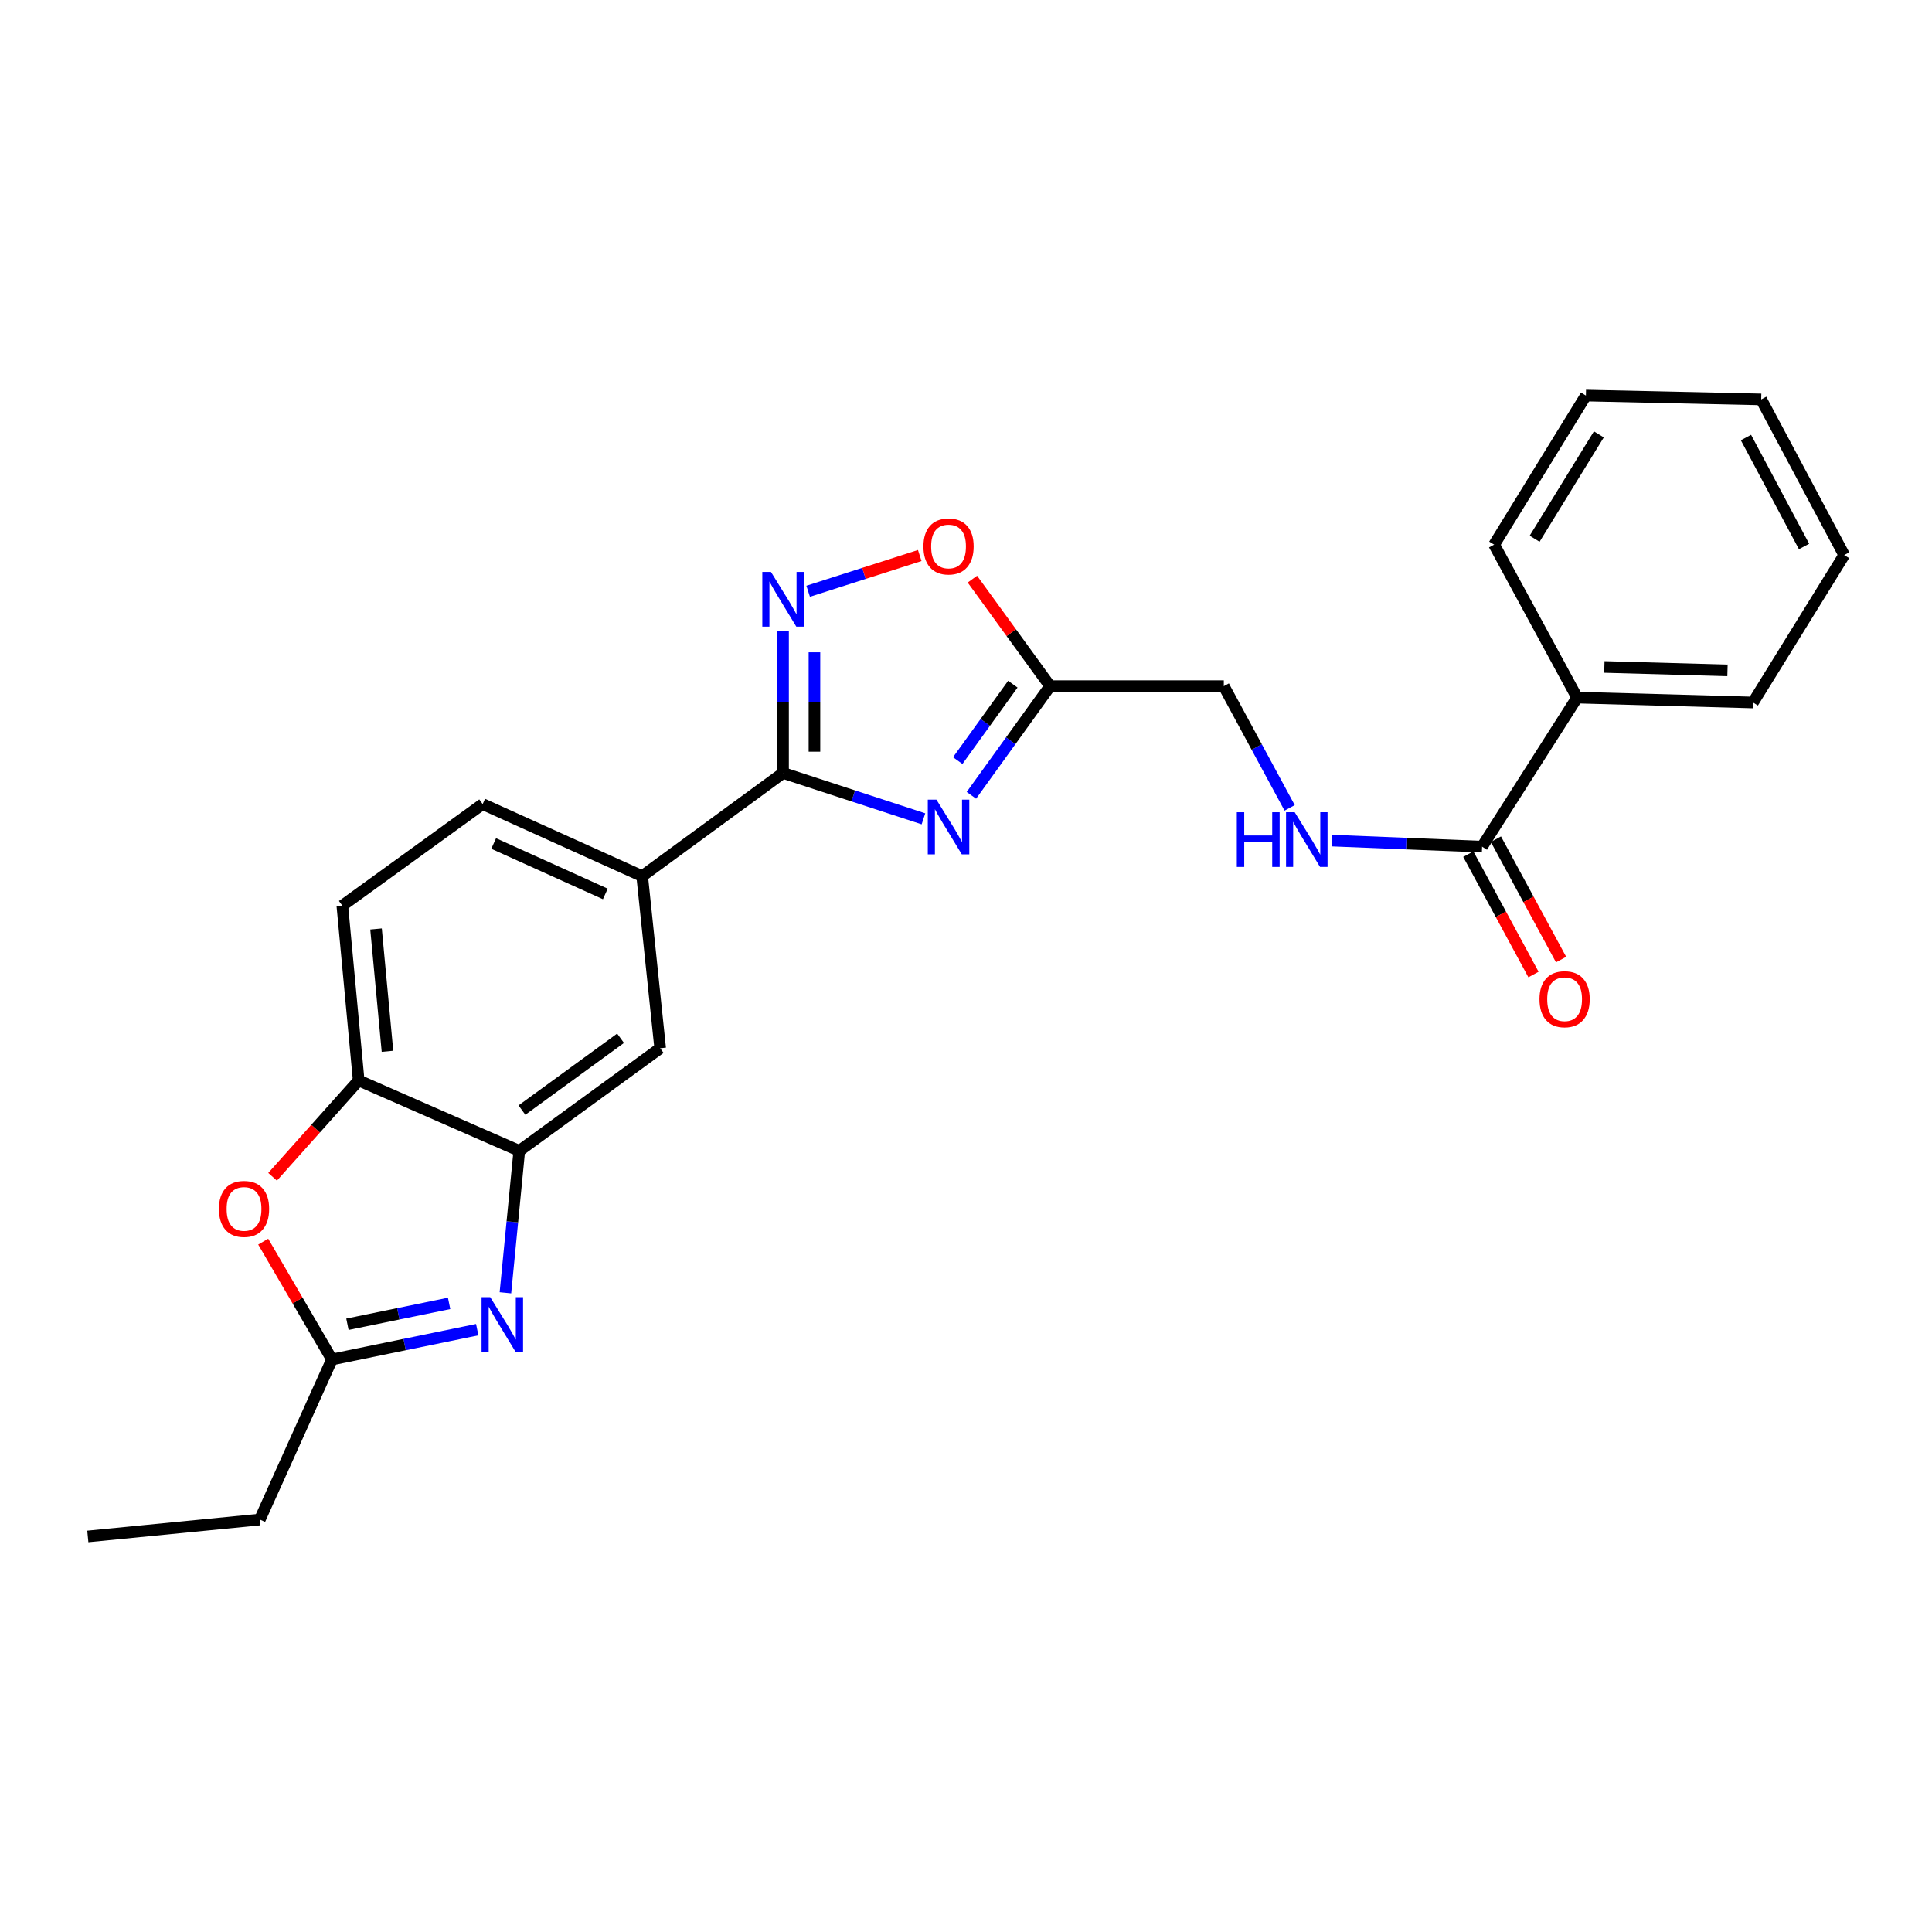<?xml version='1.0' encoding='iso-8859-1'?>
<svg version='1.1' baseProfile='full'
              xmlns='http://www.w3.org/2000/svg'
                      xmlns:rdkit='http://www.rdkit.org/xml'
                      xmlns:xlink='http://www.w3.org/1999/xlink'
                  xml:space='preserve'
width='1000px' height='1000px' viewBox='0 0 1000 1000'>
<!-- END OF HEADER -->
<rect style='opacity:1.0;fill:#FFFFFF;stroke:none' width='1000' height='1000' x='0' y='0'> </rect>
<path class='bond-0' d='M 477.974,423.821 L 441.643,411.954' style='fill:none;fill-rule:evenodd;stroke:#0000FF;stroke-width:6px;stroke-linecap:butt;stroke-linejoin:miter;stroke-opacity:1' />
<path class='bond-0' d='M 441.643,411.954 L 405.313,400.088' style='fill:none;fill-rule:evenodd;stroke:#000000;stroke-width:6px;stroke-linecap:butt;stroke-linejoin:miter;stroke-opacity:1' />
<path class='bond-3' d='M 502.792,411.657 L 523.159,383.401' style='fill:none;fill-rule:evenodd;stroke:#0000FF;stroke-width:6px;stroke-linecap:butt;stroke-linejoin:miter;stroke-opacity:1' />
<path class='bond-3' d='M 523.159,383.401 L 543.526,355.145' style='fill:none;fill-rule:evenodd;stroke:#000000;stroke-width:6px;stroke-linecap:butt;stroke-linejoin:miter;stroke-opacity:1' />
<path class='bond-3' d='M 495.725,393.682 L 509.981,373.903' style='fill:none;fill-rule:evenodd;stroke:#0000FF;stroke-width:6px;stroke-linecap:butt;stroke-linejoin:miter;stroke-opacity:1' />
<path class='bond-3' d='M 509.981,373.903 L 524.238,354.123' style='fill:none;fill-rule:evenodd;stroke:#000000;stroke-width:6px;stroke-linecap:butt;stroke-linejoin:miter;stroke-opacity:1' />
<path class='bond-2' d='M 405.313,400.088 L 405.313,363.344' style='fill:none;fill-rule:evenodd;stroke:#000000;stroke-width:6px;stroke-linecap:butt;stroke-linejoin:miter;stroke-opacity:1' />
<path class='bond-2' d='M 405.313,363.344 L 405.313,326.601' style='fill:none;fill-rule:evenodd;stroke:#0000FF;stroke-width:6px;stroke-linecap:butt;stroke-linejoin:miter;stroke-opacity:1' />
<path class='bond-2' d='M 421.558,389.065 L 421.558,363.344' style='fill:none;fill-rule:evenodd;stroke:#000000;stroke-width:6px;stroke-linecap:butt;stroke-linejoin:miter;stroke-opacity:1' />
<path class='bond-2' d='M 421.558,363.344 L 421.558,337.624' style='fill:none;fill-rule:evenodd;stroke:#0000FF;stroke-width:6px;stroke-linecap:butt;stroke-linejoin:miter;stroke-opacity:1' />
<path class='bond-9' d='M 405.313,400.088 L 332.385,453.496' style='fill:none;fill-rule:evenodd;stroke:#000000;stroke-width:6px;stroke-linecap:butt;stroke-linejoin:miter;stroke-opacity:1' />
<path class='bond-1' d='M 261.602,669.147 L 265.19,632.413' style='fill:none;fill-rule:evenodd;stroke:#0000FF;stroke-width:6px;stroke-linecap:butt;stroke-linejoin:miter;stroke-opacity:1' />
<path class='bond-1' d='M 265.19,632.413 L 268.779,595.68' style='fill:none;fill-rule:evenodd;stroke:#000000;stroke-width:6px;stroke-linecap:butt;stroke-linejoin:miter;stroke-opacity:1' />
<path class='bond-5' d='M 247.007,688.232 L 209.413,695.95' style='fill:none;fill-rule:evenodd;stroke:#0000FF;stroke-width:6px;stroke-linecap:butt;stroke-linejoin:miter;stroke-opacity:1' />
<path class='bond-5' d='M 209.413,695.95 L 171.818,703.669' style='fill:none;fill-rule:evenodd;stroke:#000000;stroke-width:6px;stroke-linecap:butt;stroke-linejoin:miter;stroke-opacity:1' />
<path class='bond-5' d='M 232.462,674.635 L 206.146,680.038' style='fill:none;fill-rule:evenodd;stroke:#0000FF;stroke-width:6px;stroke-linecap:butt;stroke-linejoin:miter;stroke-opacity:1' />
<path class='bond-5' d='M 206.146,680.038 L 179.83,685.441' style='fill:none;fill-rule:evenodd;stroke:#000000;stroke-width:6px;stroke-linecap:butt;stroke-linejoin:miter;stroke-opacity:1' />
<path class='bond-25' d='M 418.302,306.033 L 447.18,296.783' style='fill:none;fill-rule:evenodd;stroke:#0000FF;stroke-width:6px;stroke-linecap:butt;stroke-linejoin:miter;stroke-opacity:1' />
<path class='bond-25' d='M 447.18,296.783 L 476.059,287.533' style='fill:none;fill-rule:evenodd;stroke:#FF0000;stroke-width:6px;stroke-linecap:butt;stroke-linejoin:miter;stroke-opacity:1' />
<path class='bond-7' d='M 543.526,355.145 L 523.417,327.45' style='fill:none;fill-rule:evenodd;stroke:#000000;stroke-width:6px;stroke-linecap:butt;stroke-linejoin:miter;stroke-opacity:1' />
<path class='bond-7' d='M 523.417,327.45 L 503.307,299.755' style='fill:none;fill-rule:evenodd;stroke:#FF0000;stroke-width:6px;stroke-linecap:butt;stroke-linejoin:miter;stroke-opacity:1' />
<path class='bond-15' d='M 543.526,355.145 L 633.439,355.145' style='fill:none;fill-rule:evenodd;stroke:#000000;stroke-width:6px;stroke-linecap:butt;stroke-linejoin:miter;stroke-opacity:1' />
<path class='bond-4' d='M 268.779,595.68 L 341.707,542.56' style='fill:none;fill-rule:evenodd;stroke:#000000;stroke-width:6px;stroke-linecap:butt;stroke-linejoin:miter;stroke-opacity:1' />
<path class='bond-4' d='M 270.154,574.581 L 321.204,537.398' style='fill:none;fill-rule:evenodd;stroke:#000000;stroke-width:6px;stroke-linecap:butt;stroke-linejoin:miter;stroke-opacity:1' />
<path class='bond-26' d='M 268.779,595.68 L 185.653,559.229' style='fill:none;fill-rule:evenodd;stroke:#000000;stroke-width:6px;stroke-linecap:butt;stroke-linejoin:miter;stroke-opacity:1' />
<path class='bond-18' d='M 171.818,703.669 L 134.483,786.506' style='fill:none;fill-rule:evenodd;stroke:#000000;stroke-width:6px;stroke-linecap:butt;stroke-linejoin:miter;stroke-opacity:1' />
<path class='bond-27' d='M 171.818,703.669 L 154.026,673.169' style='fill:none;fill-rule:evenodd;stroke:#000000;stroke-width:6px;stroke-linecap:butt;stroke-linejoin:miter;stroke-opacity:1' />
<path class='bond-27' d='M 154.026,673.169 L 136.234,642.669' style='fill:none;fill-rule:evenodd;stroke:#FF0000;stroke-width:6px;stroke-linecap:butt;stroke-linejoin:miter;stroke-opacity:1' />
<path class='bond-6' d='M 141.091,609.104 L 163.372,584.166' style='fill:none;fill-rule:evenodd;stroke:#FF0000;stroke-width:6px;stroke-linecap:butt;stroke-linejoin:miter;stroke-opacity:1' />
<path class='bond-6' d='M 163.372,584.166 L 185.653,559.229' style='fill:none;fill-rule:evenodd;stroke:#000000;stroke-width:6px;stroke-linecap:butt;stroke-linejoin:miter;stroke-opacity:1' />
<path class='bond-8' d='M 185.653,559.229 L 177.188,468.775' style='fill:none;fill-rule:evenodd;stroke:#000000;stroke-width:6px;stroke-linecap:butt;stroke-linejoin:miter;stroke-opacity:1' />
<path class='bond-8' d='M 200.557,544.147 L 194.631,480.829' style='fill:none;fill-rule:evenodd;stroke:#000000;stroke-width:6px;stroke-linecap:butt;stroke-linejoin:miter;stroke-opacity:1' />
<path class='bond-11' d='M 332.385,453.496 L 341.707,542.56' style='fill:none;fill-rule:evenodd;stroke:#000000;stroke-width:6px;stroke-linecap:butt;stroke-linejoin:miter;stroke-opacity:1' />
<path class='bond-16' d='M 332.385,453.496 L 249.827,416.197' style='fill:none;fill-rule:evenodd;stroke:#000000;stroke-width:6px;stroke-linecap:butt;stroke-linejoin:miter;stroke-opacity:1' />
<path class='bond-16' d='M 313.313,462.705 L 255.523,436.595' style='fill:none;fill-rule:evenodd;stroke:#000000;stroke-width:6px;stroke-linecap:butt;stroke-linejoin:miter;stroke-opacity:1' />
<path class='bond-10' d='M 767.13,438.235 L 728.268,436.666' style='fill:none;fill-rule:evenodd;stroke:#000000;stroke-width:6px;stroke-linecap:butt;stroke-linejoin:miter;stroke-opacity:1' />
<path class='bond-10' d='M 728.268,436.666 L 689.406,435.097' style='fill:none;fill-rule:evenodd;stroke:#0000FF;stroke-width:6px;stroke-linecap:butt;stroke-linejoin:miter;stroke-opacity:1' />
<path class='bond-13' d='M 759.988,442.103 L 776.856,473.255' style='fill:none;fill-rule:evenodd;stroke:#000000;stroke-width:6px;stroke-linecap:butt;stroke-linejoin:miter;stroke-opacity:1' />
<path class='bond-13' d='M 776.856,473.255 L 793.724,504.407' style='fill:none;fill-rule:evenodd;stroke:#FF0000;stroke-width:6px;stroke-linecap:butt;stroke-linejoin:miter;stroke-opacity:1' />
<path class='bond-13' d='M 774.273,434.368 L 791.141,465.52' style='fill:none;fill-rule:evenodd;stroke:#000000;stroke-width:6px;stroke-linecap:butt;stroke-linejoin:miter;stroke-opacity:1' />
<path class='bond-13' d='M 791.141,465.52 L 808.009,496.672' style='fill:none;fill-rule:evenodd;stroke:#FF0000;stroke-width:6px;stroke-linecap:butt;stroke-linejoin:miter;stroke-opacity:1' />
<path class='bond-17' d='M 767.13,438.235 L 816.306,361.074' style='fill:none;fill-rule:evenodd;stroke:#000000;stroke-width:6px;stroke-linecap:butt;stroke-linejoin:miter;stroke-opacity:1' />
<path class='bond-12' d='M 667.517,418.154 L 650.478,386.649' style='fill:none;fill-rule:evenodd;stroke:#0000FF;stroke-width:6px;stroke-linecap:butt;stroke-linejoin:miter;stroke-opacity:1' />
<path class='bond-12' d='M 650.478,386.649 L 633.439,355.145' style='fill:none;fill-rule:evenodd;stroke:#000000;stroke-width:6px;stroke-linecap:butt;stroke-linejoin:miter;stroke-opacity:1' />
<path class='bond-14' d='M 177.188,468.775 L 249.827,416.197' style='fill:none;fill-rule:evenodd;stroke:#000000;stroke-width:6px;stroke-linecap:butt;stroke-linejoin:miter;stroke-opacity:1' />
<path class='bond-19' d='M 816.306,361.074 L 907.346,363.61' style='fill:none;fill-rule:evenodd;stroke:#000000;stroke-width:6px;stroke-linecap:butt;stroke-linejoin:miter;stroke-opacity:1' />
<path class='bond-19' d='M 830.414,345.217 L 894.143,346.992' style='fill:none;fill-rule:evenodd;stroke:#000000;stroke-width:6px;stroke-linecap:butt;stroke-linejoin:miter;stroke-opacity:1' />
<path class='bond-20' d='M 816.306,361.074 L 773.357,281.901' style='fill:none;fill-rule:evenodd;stroke:#000000;stroke-width:6px;stroke-linecap:butt;stroke-linejoin:miter;stroke-opacity:1' />
<path class='bond-21' d='M 134.483,786.506 L 45.455,795.26' style='fill:none;fill-rule:evenodd;stroke:#000000;stroke-width:6px;stroke-linecap:butt;stroke-linejoin:miter;stroke-opacity:1' />
<path class='bond-22' d='M 907.346,363.61 L 954.545,287.298' style='fill:none;fill-rule:evenodd;stroke:#000000;stroke-width:6px;stroke-linecap:butt;stroke-linejoin:miter;stroke-opacity:1' />
<path class='bond-23' d='M 773.357,281.901 L 820.854,204.74' style='fill:none;fill-rule:evenodd;stroke:#000000;stroke-width:6px;stroke-linecap:butt;stroke-linejoin:miter;stroke-opacity:1' />
<path class='bond-23' d='M 794.315,278.842 L 827.563,224.829' style='fill:none;fill-rule:evenodd;stroke:#000000;stroke-width:6px;stroke-linecap:butt;stroke-linejoin:miter;stroke-opacity:1' />
<path class='bond-28' d='M 954.545,287.298 L 911.597,206.734' style='fill:none;fill-rule:evenodd;stroke:#000000;stroke-width:6px;stroke-linecap:butt;stroke-linejoin:miter;stroke-opacity:1' />
<path class='bond-28' d='M 933.769,282.855 L 903.705,226.461' style='fill:none;fill-rule:evenodd;stroke:#000000;stroke-width:6px;stroke-linecap:butt;stroke-linejoin:miter;stroke-opacity:1' />
<path class='bond-24' d='M 820.854,204.74 L 911.597,206.734' style='fill:none;fill-rule:evenodd;stroke:#000000;stroke-width:6px;stroke-linecap:butt;stroke-linejoin:miter;stroke-opacity:1' />
<path  class='atom-0' d='M 484.706 413.904
L 493.986 428.904
Q 494.906 430.384, 496.386 433.064
Q 497.866 435.744, 497.946 435.904
L 497.946 413.904
L 501.706 413.904
L 501.706 442.224
L 497.826 442.224
L 487.866 425.824
Q 486.706 423.904, 485.466 421.704
Q 484.266 419.504, 483.906 418.824
L 483.906 442.224
L 480.226 442.224
L 480.226 413.904
L 484.706 413.904
' fill='#0000FF'/>
<path  class='atom-2' d='M 253.738 671.405
L 263.018 686.405
Q 263.938 687.885, 265.418 690.565
Q 266.898 693.245, 266.978 693.405
L 266.978 671.405
L 270.738 671.405
L 270.738 699.725
L 266.858 699.725
L 256.898 683.325
Q 255.738 681.405, 254.498 679.205
Q 253.298 677.005, 252.938 676.325
L 252.938 699.725
L 249.258 699.725
L 249.258 671.405
L 253.738 671.405
' fill='#0000FF'/>
<path  class='atom-3' d='M 399.053 296.033
L 408.333 311.033
Q 409.253 312.513, 410.733 315.193
Q 412.213 317.873, 412.293 318.033
L 412.293 296.033
L 416.053 296.033
L 416.053 324.353
L 412.173 324.353
L 402.213 307.953
Q 401.053 306.033, 399.813 303.833
Q 398.613 301.633, 398.253 300.953
L 398.253 324.353
L 394.573 324.353
L 394.573 296.033
L 399.053 296.033
' fill='#0000FF'/>
<path  class='atom-7' d='M 113.307 625.73
Q 113.307 618.93, 116.667 615.13
Q 120.027 611.33, 126.307 611.33
Q 132.587 611.33, 135.947 615.13
Q 139.307 618.93, 139.307 625.73
Q 139.307 632.61, 135.907 636.53
Q 132.507 640.41, 126.307 640.41
Q 120.067 640.41, 116.667 636.53
Q 113.307 632.65, 113.307 625.73
M 126.307 637.21
Q 130.627 637.21, 132.947 634.33
Q 135.307 631.41, 135.307 625.73
Q 135.307 620.17, 132.947 617.37
Q 130.627 614.53, 126.307 614.53
Q 121.987 614.53, 119.627 617.33
Q 117.307 620.13, 117.307 625.73
Q 117.307 631.45, 119.627 634.33
Q 121.987 637.21, 126.307 637.21
' fill='#FF0000'/>
<path  class='atom-8' d='M 477.966 282.838
Q 477.966 276.038, 481.326 272.238
Q 484.686 268.438, 490.966 268.438
Q 497.246 268.438, 500.606 272.238
Q 503.966 276.038, 503.966 282.838
Q 503.966 289.718, 500.566 293.638
Q 497.166 297.518, 490.966 297.518
Q 484.726 297.518, 481.326 293.638
Q 477.966 289.758, 477.966 282.838
M 490.966 294.318
Q 495.286 294.318, 497.606 291.438
Q 499.966 288.518, 499.966 282.838
Q 499.966 277.278, 497.606 274.478
Q 495.286 271.638, 490.966 271.638
Q 486.646 271.638, 484.286 274.438
Q 481.966 277.238, 481.966 282.838
Q 481.966 288.558, 484.286 291.438
Q 486.646 294.318, 490.966 294.318
' fill='#FF0000'/>
<path  class='atom-13' d='M 640.176 420.411
L 644.016 420.411
L 644.016 432.451
L 658.496 432.451
L 658.496 420.411
L 662.336 420.411
L 662.336 448.731
L 658.496 448.731
L 658.496 435.651
L 644.016 435.651
L 644.016 448.731
L 640.176 448.731
L 640.176 420.411
' fill='#0000FF'/>
<path  class='atom-13' d='M 670.136 420.411
L 679.416 435.411
Q 680.336 436.891, 681.816 439.571
Q 683.296 442.251, 683.376 442.411
L 683.376 420.411
L 687.136 420.411
L 687.136 448.731
L 683.256 448.731
L 673.296 432.331
Q 672.136 430.411, 670.896 428.211
Q 669.696 426.011, 669.336 425.331
L 669.336 448.731
L 665.656 448.731
L 665.656 420.411
L 670.136 420.411
' fill='#0000FF'/>
<path  class='atom-14' d='M 796.835 517.182
Q 796.835 510.382, 800.195 506.582
Q 803.555 502.782, 809.835 502.782
Q 816.115 502.782, 819.475 506.582
Q 822.835 510.382, 822.835 517.182
Q 822.835 524.062, 819.435 527.982
Q 816.035 531.862, 809.835 531.862
Q 803.595 531.862, 800.195 527.982
Q 796.835 524.102, 796.835 517.182
M 809.835 528.662
Q 814.155 528.662, 816.475 525.782
Q 818.835 522.862, 818.835 517.182
Q 818.835 511.622, 816.475 508.822
Q 814.155 505.982, 809.835 505.982
Q 805.515 505.982, 803.155 508.782
Q 800.835 511.582, 800.835 517.182
Q 800.835 522.902, 803.155 525.782
Q 805.515 528.662, 809.835 528.662
' fill='#FF0000'/>
</svg>
